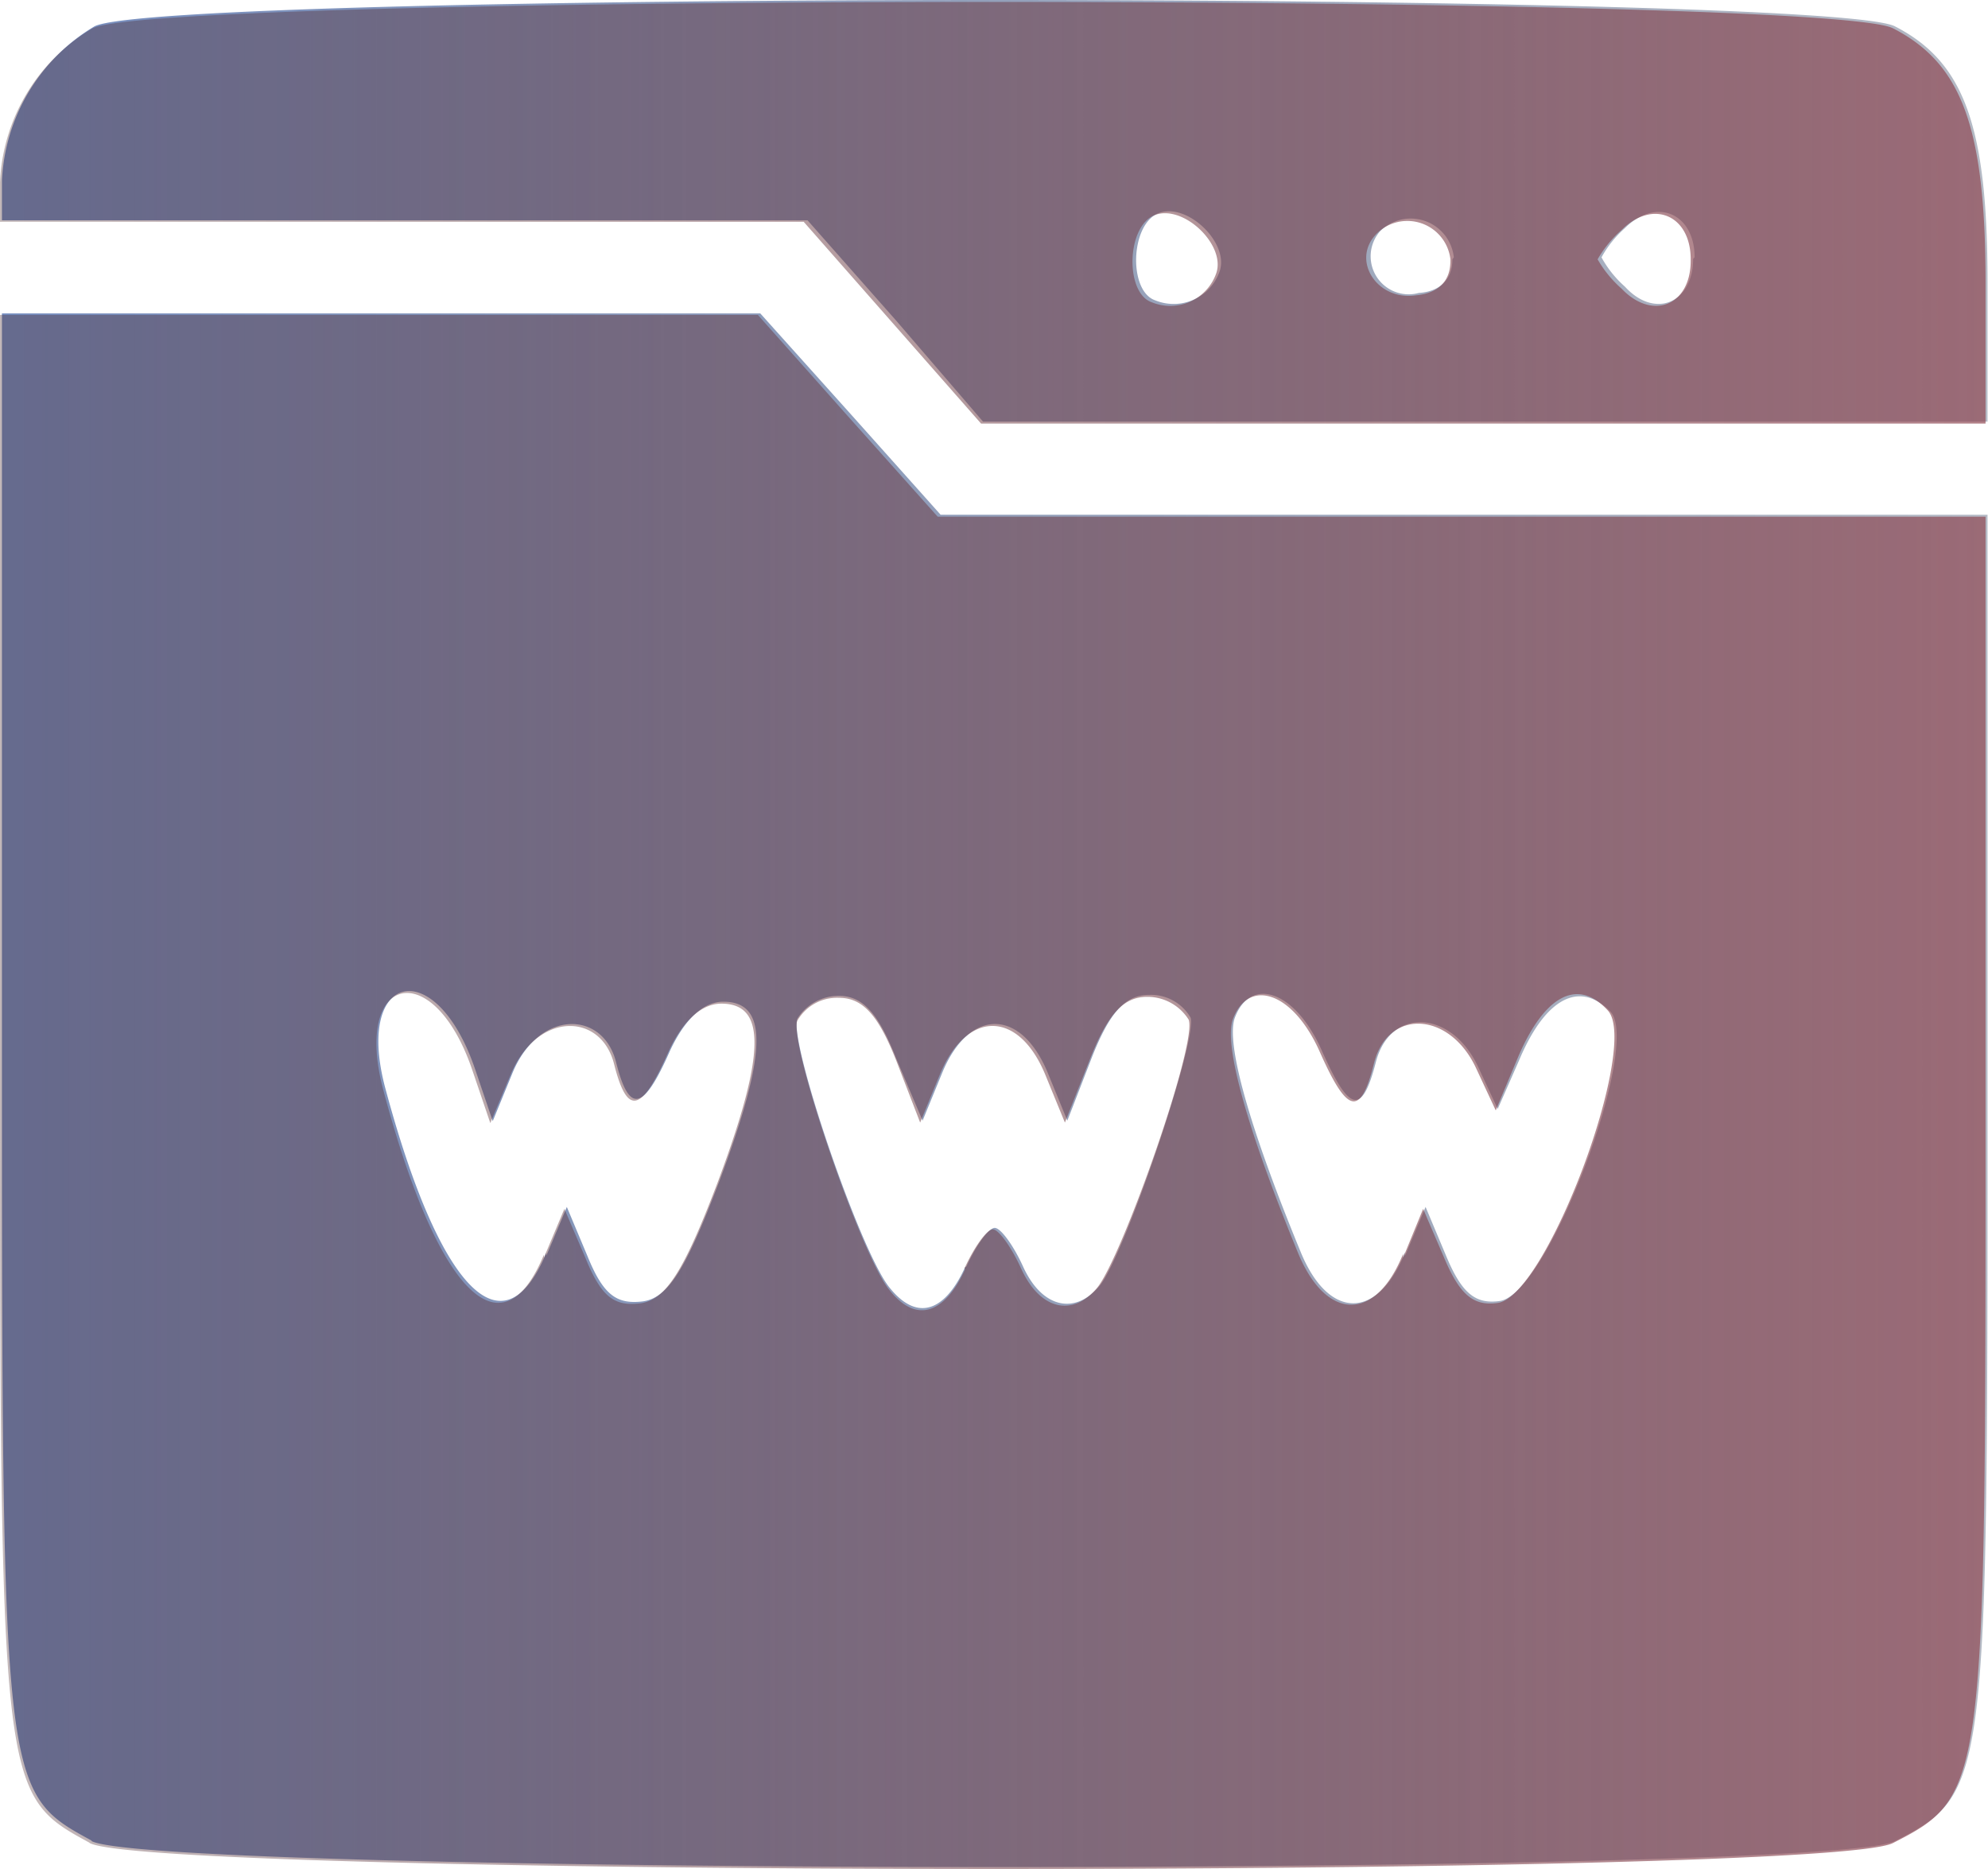<svg id="Layer_24" data-name="Layer 24" xmlns="http://www.w3.org/2000/svg" xmlns:xlink="http://www.w3.org/1999/xlink" viewBox="0 0 40.79 38.34"><defs><linearGradient id="linear-gradient" x1="-80.36" y1="164.8" x2="-27.12" y2="164.8" gradientTransform="matrix(2.15, 0, 0, -2.15, 140.89, 379.93)" gradientUnits="userSpaceOnUse"><stop offset="0" stop-color="#4f82ed"/><stop offset="1" stop-opacity="0"/></linearGradient><linearGradient id="linear-gradient-2" x1="-26.97" y1="142.45" x2="-80.66" y2="142.45" gradientTransform="matrix(2.15, 0, 0, -2.15, 140.73, 331.82)" gradientUnits="userSpaceOnUse"><stop offset="0" stop-color="#d26577"/><stop offset="1" stop-opacity="0"/></linearGradient></defs><path id="path132" d="M6.49,43.59c-1.84-1-1.84-1-1.84-16.84V12.26H20.21l1.85,2.06,1.85,2.07H45.39V28.82c0,13.64,0,13.81-1.9,14.78-1.38.72-35.68.7-37,0Zm9.33-12,.42-1,.42,1c.32.79.59,1,1.12.94s.89-.63,1.59-2.47c1-2.67,1-3.68.08-3.68-.41,0-.79.36-1.09,1-.55,1.25-.84,1.31-1.11.24s-1.58-1.08-2.12.21l-.41,1-.36-1.06c-.81-2.39-2.49-2-1.84.4,1.11,4.13,2.42,5.47,3.3,3.36Zm8.62.22c.2-.44.46-.79.58-.79s.38.35.58.79c.39.86,1.07,1,1.57.4s2-5,1.87-5.5a.94.94,0,0,0-.85-.47c-.49,0-.81.35-1.18,1.29l-.5,1.29-.41-1c-.55-1.31-1.6-1.31-2.15,0l-.41,1L23,27.55c-.37-.94-.69-1.29-1.18-1.29a1,1,0,0,0-.85.47c-.18.47,1.28,4.74,1.88,5.5s1.17.46,1.56-.4Zm9-.22.42-1,.42,1c.32.77.6,1,1.1.93,1-.13,2.92-5.28,2.27-5.94s-1.35-.24-1.87,1l-.44,1-.41-.88c-.55-1.16-1.8-1.21-2.09-.08s-.56,1-1.11-.24-1.46-1.52-1.78-.68c-.2.51.29,2.25,1.35,4.82.57,1.39,1.58,1.4,2.14,0ZM23,12.41l-1.82-2.06H4.65V9.53a3.89,3.89,0,0,1,1.9-3.16c1.4-.72,35.54-.72,36.94,0s1.9,2,1.9,5.23v2.88H24.78Zm6.63-1c.22-.58-.65-1.43-1.24-1.21s-.63,1.6-.08,1.79a1,1,0,0,0,1.32-.58Zm9.75-.3c0-.91-.79-1.24-1.43-.6a2.23,2.23,0,0,0-.48.6,2.23,2.23,0,0,0,.48.6C38.56,12.38,39.35,12.05,39.35,11.14Zm-4.94,0a.89.89,0,0,0-1.51-.54.78.78,0,0,0,.79,1.27C34.16,11.81,34.41,11.56,34.41,11.15Z" transform="translate(-4.61 -5.83)" fill="url(#linear-gradient)"/><path id="path132-0" d="M6.44,43.63c-1.83-1-1.83-1-1.83-16.84V12.29H20.16L22,14.36l1.85,2.07H45.35V28.86c0,13.64,0,13.81-1.9,14.78-1.39.72-35.69.7-37,0Zm9.33-12,.42-1,.43,1c.32.79.58,1,1.11.94s.9-.63,1.6-2.47c1-2.67,1-3.68.08-3.68-.41,0-.8.36-1.09,1-.55,1.24-.84,1.31-1.11.24s-1.58-1.08-2.12.21l-.42,1-.36-1.06c-.8-2.39-2.48-2-1.83.4,1.1,4.13,2.42,5.47,3.29,3.36Zm8.63.22c.2-.44.46-.8.58-.8s.38.36.58.8c.39.86,1.06,1,1.56.4s2.06-5,1.88-5.5a1,1,0,0,0-.85-.47c-.49,0-.81.35-1.18,1.29l-.51,1.29-.41-1c-.55-1.31-1.6-1.31-2.15,0l-.41,1L23,27.59c-.37-.94-.69-1.29-1.18-1.29a.94.94,0,0,0-.85.47c-.18.46,1.28,4.73,1.87,5.5s1.18.46,1.57-.4Zm9-.22.41-1,.43,1c.32.76.6,1,1.1.93,1-.13,2.92-5.28,2.26-6s-1.35-.23-1.86,1l-.44,1.05-.41-.88c-.55-1.16-1.81-1.21-2.09-.08s-.56,1-1.11-.24-1.46-1.52-1.78-.68c-.2.51.28,2.25,1.34,4.82.58,1.39,1.59,1.4,2.15,0ZM22.92,12.45,21.1,10.38H4.61V9.57a3.86,3.86,0,0,1,1.9-3.16c1.4-.72,35.54-.72,36.94,0s1.9,2,1.9,5.23v2.88H24.74Zm6.64-1c.22-.58-.66-1.43-1.25-1.21s-.62,1.6-.07,1.79a1,1,0,0,0,1.32-.58Zm9.74-.3c0-.91-.78-1.24-1.42-.6a2.37,2.37,0,0,0-.49.6,2.37,2.37,0,0,0,.49.6C38.52,12.42,39.3,12.09,39.3,11.18Zm-4.93,0a.89.89,0,0,0-1.51-.53c-.54.54,0,1.38.79,1.27C34.12,11.85,34.37,11.6,34.37,11.18Z" transform="translate(-4.61 -5.83)" fill="url(#linear-gradient-2)"/></svg>